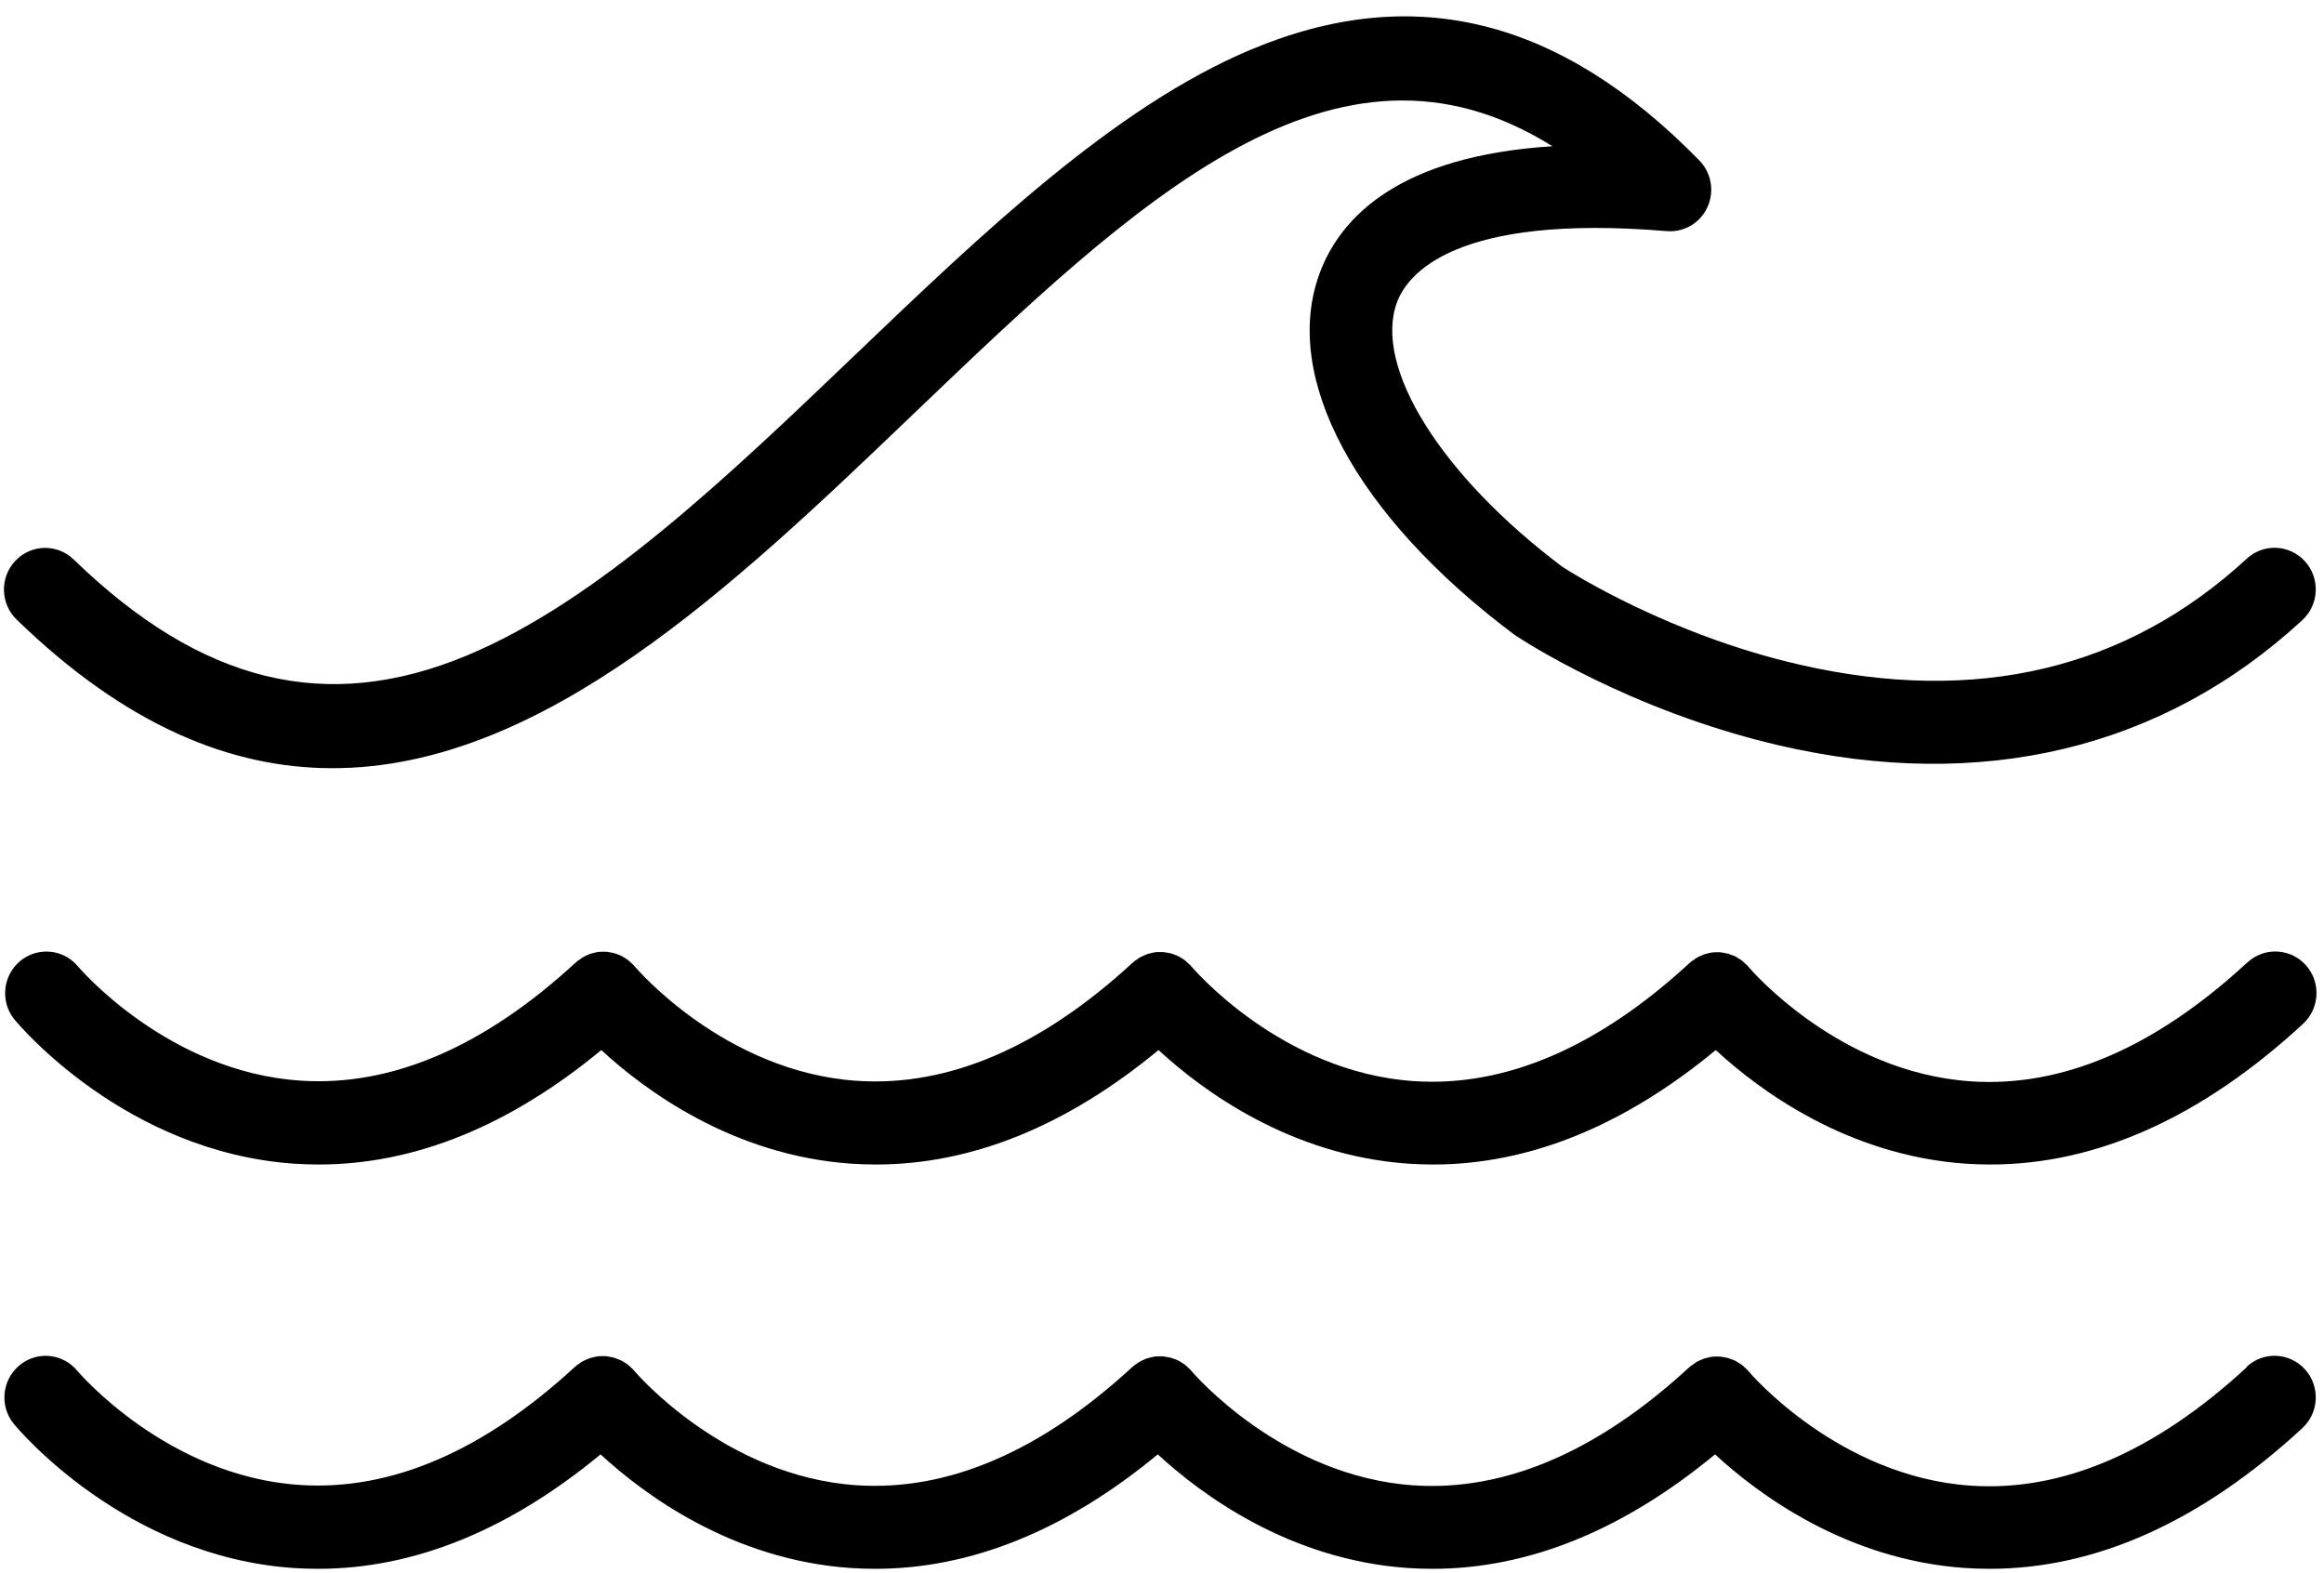 <svg width="99" height="67" viewBox="0 0 99 67" fill="none" xmlns="http://www.w3.org/2000/svg">
<g clip-path="url(#clip0_1123_4763)">
<path d="M95.703 58.245C91.803 61.844 87.858 63.541 83.975 63.284C78.311 62.912 74.528 58.462 74.493 58.418C74.485 58.409 74.476 58.4 74.467 58.391C74.458 58.383 74.454 58.369 74.445 58.36C74.414 58.325 74.375 58.298 74.344 58.267C74.3 58.227 74.256 58.183 74.208 58.143C74.164 58.108 74.112 58.081 74.063 58.05C74.015 58.019 73.967 57.988 73.914 57.961C73.862 57.935 73.809 57.917 73.756 57.899C73.704 57.877 73.651 57.859 73.594 57.842C73.541 57.828 73.489 57.82 73.436 57.811C73.379 57.802 73.322 57.789 73.265 57.784C73.212 57.784 73.164 57.784 73.111 57.784C73.05 57.784 72.988 57.784 72.927 57.793C72.879 57.797 72.83 57.811 72.782 57.824C72.721 57.837 72.659 57.851 72.598 57.868C72.55 57.886 72.501 57.908 72.457 57.926C72.4 57.953 72.343 57.975 72.286 58.006C72.238 58.032 72.19 58.068 72.146 58.103C72.106 58.13 72.067 58.152 72.028 58.183C72.019 58.192 72.01 58.201 72.001 58.21C71.992 58.218 71.979 58.223 71.97 58.232C68.07 61.83 64.121 63.523 60.242 63.271C54.595 62.898 50.826 58.48 50.76 58.405C50.752 58.396 50.743 58.387 50.734 58.378C50.725 58.369 50.721 58.356 50.712 58.347C50.681 58.312 50.642 58.285 50.607 58.249C50.563 58.21 50.523 58.165 50.475 58.13C50.427 58.094 50.379 58.063 50.326 58.032C50.278 58.001 50.23 57.97 50.181 57.948C50.129 57.922 50.076 57.904 50.023 57.886C49.971 57.868 49.918 57.846 49.865 57.833C49.813 57.82 49.76 57.811 49.703 57.802C49.646 57.793 49.589 57.78 49.532 57.775C49.479 57.775 49.427 57.775 49.374 57.775C49.312 57.775 49.255 57.775 49.194 57.784C49.141 57.789 49.093 57.802 49.045 57.815C48.983 57.828 48.926 57.842 48.865 57.859C48.812 57.877 48.764 57.899 48.716 57.922C48.659 57.948 48.606 57.97 48.553 58.001C48.505 58.028 48.457 58.068 48.409 58.099C48.369 58.125 48.33 58.148 48.294 58.179C48.286 58.188 48.277 58.196 48.268 58.205C48.259 58.214 48.246 58.218 48.237 58.227C44.337 61.826 40.392 63.519 36.509 63.266C30.845 62.894 27.063 58.444 27.027 58.4C27.019 58.391 27.01 58.383 27.001 58.374C26.992 58.365 26.988 58.351 26.979 58.343C26.948 58.307 26.909 58.281 26.878 58.249C26.834 58.21 26.791 58.165 26.742 58.125C26.698 58.09 26.646 58.063 26.598 58.032C26.549 58.001 26.501 57.97 26.448 57.944C26.396 57.917 26.343 57.899 26.29 57.882C26.238 57.859 26.185 57.842 26.128 57.824C26.075 57.811 26.023 57.802 25.97 57.793C25.913 57.784 25.856 57.771 25.795 57.766C25.742 57.766 25.694 57.766 25.641 57.766C25.58 57.766 25.518 57.766 25.457 57.775C25.409 57.78 25.36 57.793 25.312 57.806C25.25 57.82 25.189 57.833 25.128 57.851C25.079 57.868 25.031 57.891 24.987 57.908C24.93 57.935 24.873 57.957 24.816 57.988C24.768 58.015 24.72 58.05 24.676 58.086C24.636 58.112 24.597 58.134 24.557 58.165C24.549 58.174 24.54 58.183 24.531 58.192C24.522 58.201 24.509 58.205 24.5 58.214C20.6 61.813 16.655 63.51 12.772 63.253C7.107 62.881 3.325 58.431 3.29 58.387C2.667 57.638 1.566 57.536 0.82 58.165C0.074 58.795 -0.027 59.911 0.596 60.66C0.785 60.891 5.322 66.293 12.495 66.79C12.847 66.812 13.198 66.825 13.549 66.825C17.629 66.825 21.67 65.185 25.584 61.95C27.418 63.643 31.165 66.439 36.233 66.79C36.584 66.812 36.935 66.825 37.286 66.825C41.366 66.825 45.407 65.185 49.321 61.95C51.155 63.643 54.902 66.439 59.97 66.79C60.321 66.812 60.672 66.825 61.023 66.825C65.104 66.825 69.145 65.185 73.059 61.95C74.893 63.643 78.64 66.439 83.707 66.79C84.058 66.812 84.409 66.825 84.76 66.825C89.288 66.825 93.764 64.813 98.077 60.833C98.792 60.173 98.845 59.052 98.191 58.329C97.537 57.607 96.427 57.554 95.712 58.214L95.703 58.245Z" fill="black"/>
<path d="M95.704 41.023C91.803 44.622 87.859 46.319 83.976 46.062C78.311 45.69 74.529 41.24 74.494 41.196C74.485 41.187 74.476 41.178 74.468 41.169C74.459 41.16 74.454 41.147 74.446 41.138C74.415 41.103 74.375 41.076 74.345 41.045C74.301 41.001 74.257 40.961 74.209 40.921C74.165 40.886 74.117 40.859 74.068 40.828C74.02 40.797 73.972 40.766 73.919 40.739C73.866 40.713 73.818 40.695 73.766 40.678C73.713 40.655 73.66 40.638 73.603 40.62C73.55 40.607 73.498 40.598 73.445 40.589C73.388 40.58 73.331 40.567 73.27 40.562C73.217 40.562 73.169 40.562 73.116 40.562C73.055 40.562 72.993 40.562 72.936 40.571C72.888 40.575 72.835 40.589 72.787 40.602C72.726 40.615 72.664 40.629 72.607 40.646C72.559 40.664 72.511 40.686 72.462 40.709C72.405 40.735 72.348 40.757 72.296 40.788C72.247 40.815 72.199 40.85 72.155 40.886C72.116 40.912 72.076 40.934 72.037 40.965C72.028 40.974 72.019 40.983 72.01 40.992C72.002 41.001 71.989 41.005 71.98 41.014C68.079 44.613 64.13 46.306 60.252 46.053C54.587 45.681 50.809 41.231 50.77 41.187C50.761 41.178 50.752 41.169 50.743 41.16C50.735 41.152 50.73 41.138 50.721 41.13C50.691 41.094 50.651 41.068 50.62 41.036C50.577 40.992 50.533 40.952 50.484 40.912C50.441 40.877 50.392 40.85 50.344 40.819C50.296 40.788 50.243 40.757 50.195 40.731C50.147 40.704 50.094 40.691 50.041 40.669C49.989 40.646 49.932 40.624 49.879 40.611C49.826 40.598 49.774 40.589 49.721 40.58C49.664 40.571 49.603 40.558 49.546 40.553C49.493 40.553 49.44 40.553 49.392 40.553C49.331 40.553 49.273 40.553 49.212 40.562C49.16 40.567 49.111 40.58 49.059 40.593C48.997 40.607 48.94 40.62 48.883 40.638C48.83 40.655 48.782 40.678 48.734 40.7C48.681 40.722 48.624 40.748 48.572 40.775C48.519 40.806 48.475 40.841 48.427 40.873C48.387 40.899 48.348 40.921 48.313 40.952C48.304 40.961 48.295 40.97 48.286 40.979C48.278 40.988 48.264 40.992 48.256 41.001C44.355 44.6 40.41 46.293 36.527 46.04C30.863 45.668 27.081 41.218 27.046 41.174C27.037 41.165 27.028 41.156 27.019 41.147C27.011 41.138 27.006 41.125 26.997 41.116C26.967 41.081 26.927 41.054 26.896 41.023C26.852 40.979 26.809 40.939 26.76 40.899C26.716 40.864 26.668 40.837 26.62 40.806C26.572 40.775 26.523 40.744 26.471 40.717C26.418 40.691 26.37 40.673 26.317 40.655C26.265 40.633 26.212 40.615 26.155 40.598C26.102 40.584 26.05 40.575 25.997 40.567C25.94 40.558 25.883 40.544 25.821 40.54C25.769 40.54 25.721 40.54 25.668 40.54C25.606 40.54 25.545 40.54 25.488 40.549C25.44 40.553 25.387 40.567 25.339 40.58C25.277 40.593 25.216 40.607 25.159 40.624C25.111 40.642 25.062 40.664 25.014 40.686C24.957 40.713 24.9 40.735 24.847 40.766C24.799 40.793 24.751 40.828 24.707 40.864C24.668 40.89 24.628 40.912 24.588 40.943C24.58 40.952 24.571 40.961 24.562 40.97C24.553 40.979 24.54 40.983 24.532 40.992C20.631 44.591 16.686 46.288 12.803 46.031C7.139 45.659 3.357 41.209 3.321 41.165C2.698 40.416 1.597 40.319 0.851 40.943C0.105 41.573 0.004 42.69 0.627 43.438C0.816 43.669 5.353 49.071 12.527 49.568C12.878 49.59 13.229 49.603 13.58 49.603C17.66 49.603 21.701 47.963 25.615 44.728C27.449 46.421 31.196 49.218 36.264 49.568C36.615 49.59 36.966 49.603 37.317 49.603C41.398 49.603 45.439 47.963 49.352 44.728C51.187 46.421 54.934 49.218 60.001 49.568C60.352 49.59 60.703 49.603 61.054 49.603C65.135 49.603 69.176 47.963 73.09 44.728C74.924 46.421 78.671 49.218 83.739 49.568C84.09 49.59 84.441 49.603 84.792 49.603C89.32 49.603 93.795 47.591 98.108 43.611C98.823 42.951 98.876 41.83 98.222 41.107C97.569 40.385 96.459 40.332 95.743 40.992L95.704 41.023Z" fill="black"/>
<path d="M14.167 32.722C23.139 32.722 31.327 24.891 38.834 17.707C48.434 8.52 56.876 0.441 66.13 6.229C59.583 6.645 57.104 9.26 56.222 11.622C54.568 16.058 57.741 21.966 64.506 27.032C64.533 27.049 64.559 27.067 64.585 27.085C64.778 27.213 69.385 30.262 75.774 31.747C84.404 33.755 92.118 31.911 98.076 26.416C98.792 25.755 98.844 24.634 98.191 23.912C97.537 23.189 96.427 23.136 95.712 23.796C90.596 28.516 84.185 30.037 76.665 28.312C71.145 27.049 66.972 24.413 66.56 24.147C61.382 20.255 58.486 15.62 59.513 12.868C59.948 11.706 61.935 9.087 71 9.845C71.733 9.907 72.426 9.499 72.733 8.83C73.04 8.161 72.909 7.363 72.391 6.836C66.45 0.76 60.202 -0.787 53.291 2.112C47.474 4.553 41.853 9.929 36.416 15.128C31.033 20.278 25.469 25.6 19.888 27.922C13.908 30.409 8.586 29.11 3.14 23.832C2.443 23.154 1.328 23.176 0.657 23.885C-0.014 24.59 0.008 25.715 0.71 26.393C5.383 30.927 9.862 32.722 14.162 32.722H14.167Z" fill="black"/>
</g>
<defs>
<clipPath id="clip0_1123_4763">
<rect width="98.468" height="66.158" fill="white" transform="translate(0.176 0.698)"/>
</clipPath>
</defs>
</svg>
